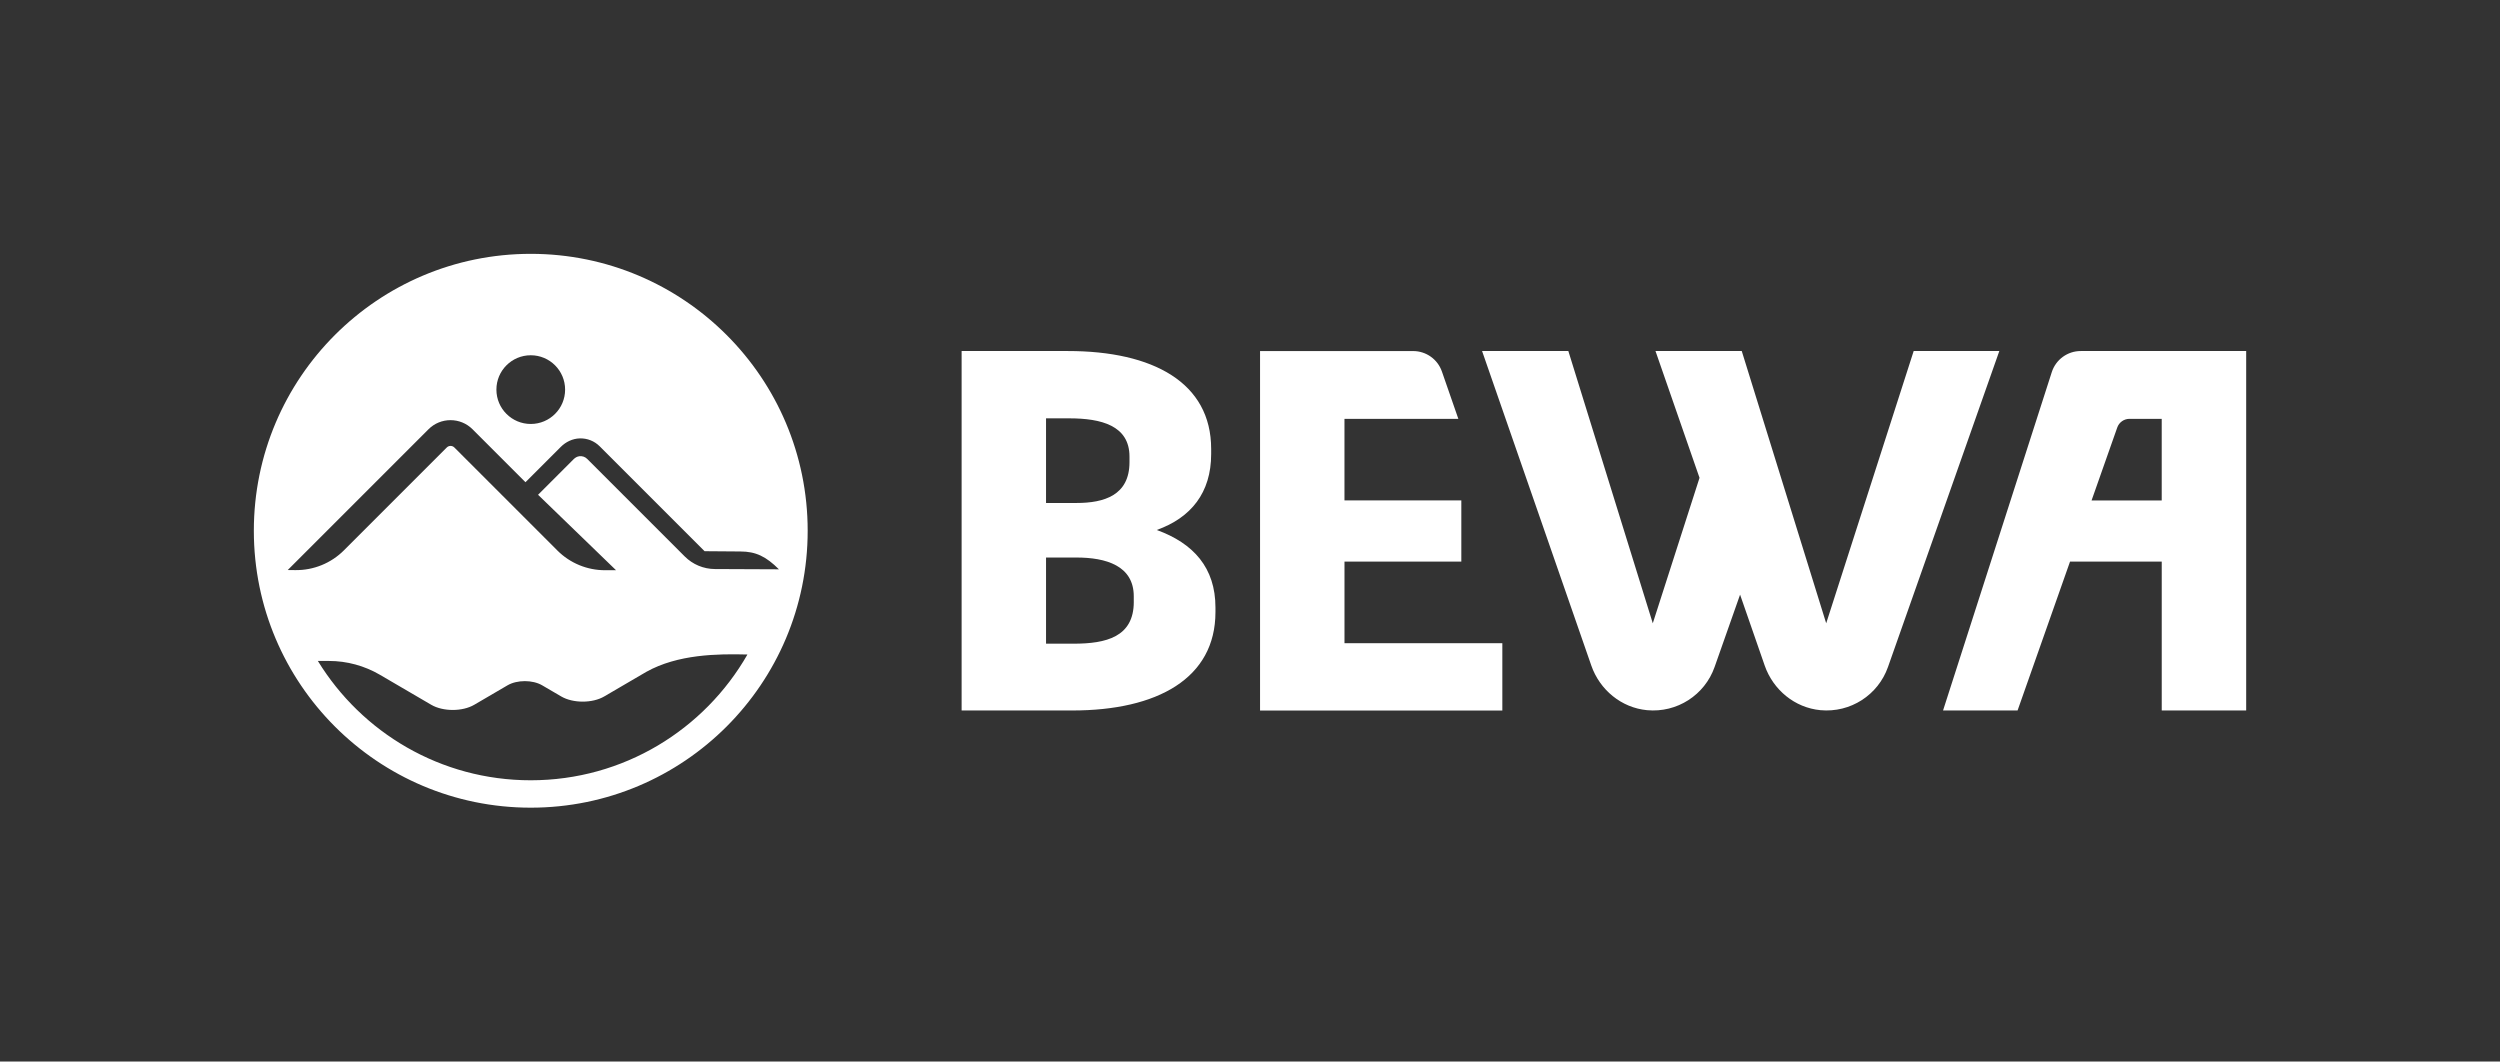 <?xml version="1.0" encoding="UTF-8"?><svg id="Lager_1" xmlns="http://www.w3.org/2000/svg" viewBox="0 0 1164.42 494.42"><rect x="0" y="0" width="1164.42" height="494.42" fill="#333333" stroke="none"/><defs><style>.cls-1{fill:#fff;stroke-width:0px;}</style></defs><path class="cls-1" d="M247.21,118.23c-71.23,0-128.98,57.74-128.98,128.98s57.74,128.98,128.98,128.98,128.98-57.74,128.98-128.98-57.74-128.98-128.98-128.98ZM247.21,165.47c8.83,0,16,7.16,16,16s-7.16,16-16,16-16-7.16-16-16,7.16-16,16-16ZM134.03,265.49l65.55-65.55c5.66-5.66,14.85-5.66,20.51,0l24.66,24.66,16.44-16.44c2.37-2.37,5.52-3.88,8.86-3.97,3.5-.09,6.81,1.23,9.28,3.7l48.84,48.84,16.66.13c7.19,0,11.99,2.34,17.96,8.31l-29.82-.13c-5.27-.02-10.31-2.13-14.03-5.85l-45.45-45.45c-.96-.96-2.29-1.42-3.66-1.24-1.01.13-1.92.65-2.64,1.37l-16.58,16.58,36.32,35.14h-5.03c-8.36.04-16.39-3.28-22.3-9.19l-47.97-47.97c-.97-.98-2.56-.98-3.54,0l-47.91,47.91c-5.98,5.98-14.13,9.3-22.59,9.2l-3.54-.04ZM247.21,363.43c-41.97,0-78.73-22.24-99.16-55.58h5.17c8.34,0,16.53,2.23,23.73,6.44l23.9,13.97c5.51,3.22,14.53,3.22,20.04,0l15.51-9.07c4.43-2.59,11.68-2.59,16.11,0l8.88,5.19c5.51,3.22,14.53,3.22,20.04,0l19.57-11.44c14.71-8.23,33.19-8.46,47.13-8.09-20.03,34.99-57.73,58.58-100.94,58.58Z"/><path class="cls-1" d="M538.76,246.85c15.96-5.7,25.36-17.34,25.36-35.38v-2.38c0-30.87-27.07-45.59-66.68-45.59h-49.55v167.42h51.55c39.61,0,66.68-14.96,66.68-45.83v-2.14c0-18.52-10.26-29.92-27.36-36.1ZM487.21,194.85h10.8c14.82,0,28.07,3.32,28.07,17.81v2.61c0,15.44-11.82,19-24.65,19h-14.22v-39.42ZM528.08,280.34c0,16.39-12.96,19.47-28.07,19.47h-12.8v-40.13h14.22c13.68,0,26.64,3.8,26.64,18.05v2.61ZM626.21,261.58h54.43v-28.5h-54.43v-37.99h53.04l-7.66-22.06c-1.98-5.7-7.35-9.52-13.39-9.52h-71.31v167.42h112.85v-31.35h-73.52v-37.99ZM891.33,163.5l-40.75,126.81-39.33-126.81h-40.18l20.51,59.06-21.77,67.75-39.33-126.81h-40.18l50.87,146.48c3.94,11.34,14.01,19.67,25.96,20.8,14,1.31,26.88-7.08,31.47-20.11l11.87-33.7,11.46,33.01c3.94,11.34,14.01,19.67,25.96,20.8,14,1.31,26.88-7.08,31.47-20.11l51.86-147.17h-39.9ZM1022.87,163.5h-53.73c-6.16,0-11.61,3.98-13.49,9.84l-50.64,157.58h34.71l24.43-69.33h42.72v69.33h39.33v-167.42h-23.32ZM1006.86,233.1h-32.68l11.97-33.98c.85-2.42,3.14-4.04,5.71-4.04h15v38.02Z"/></svg>